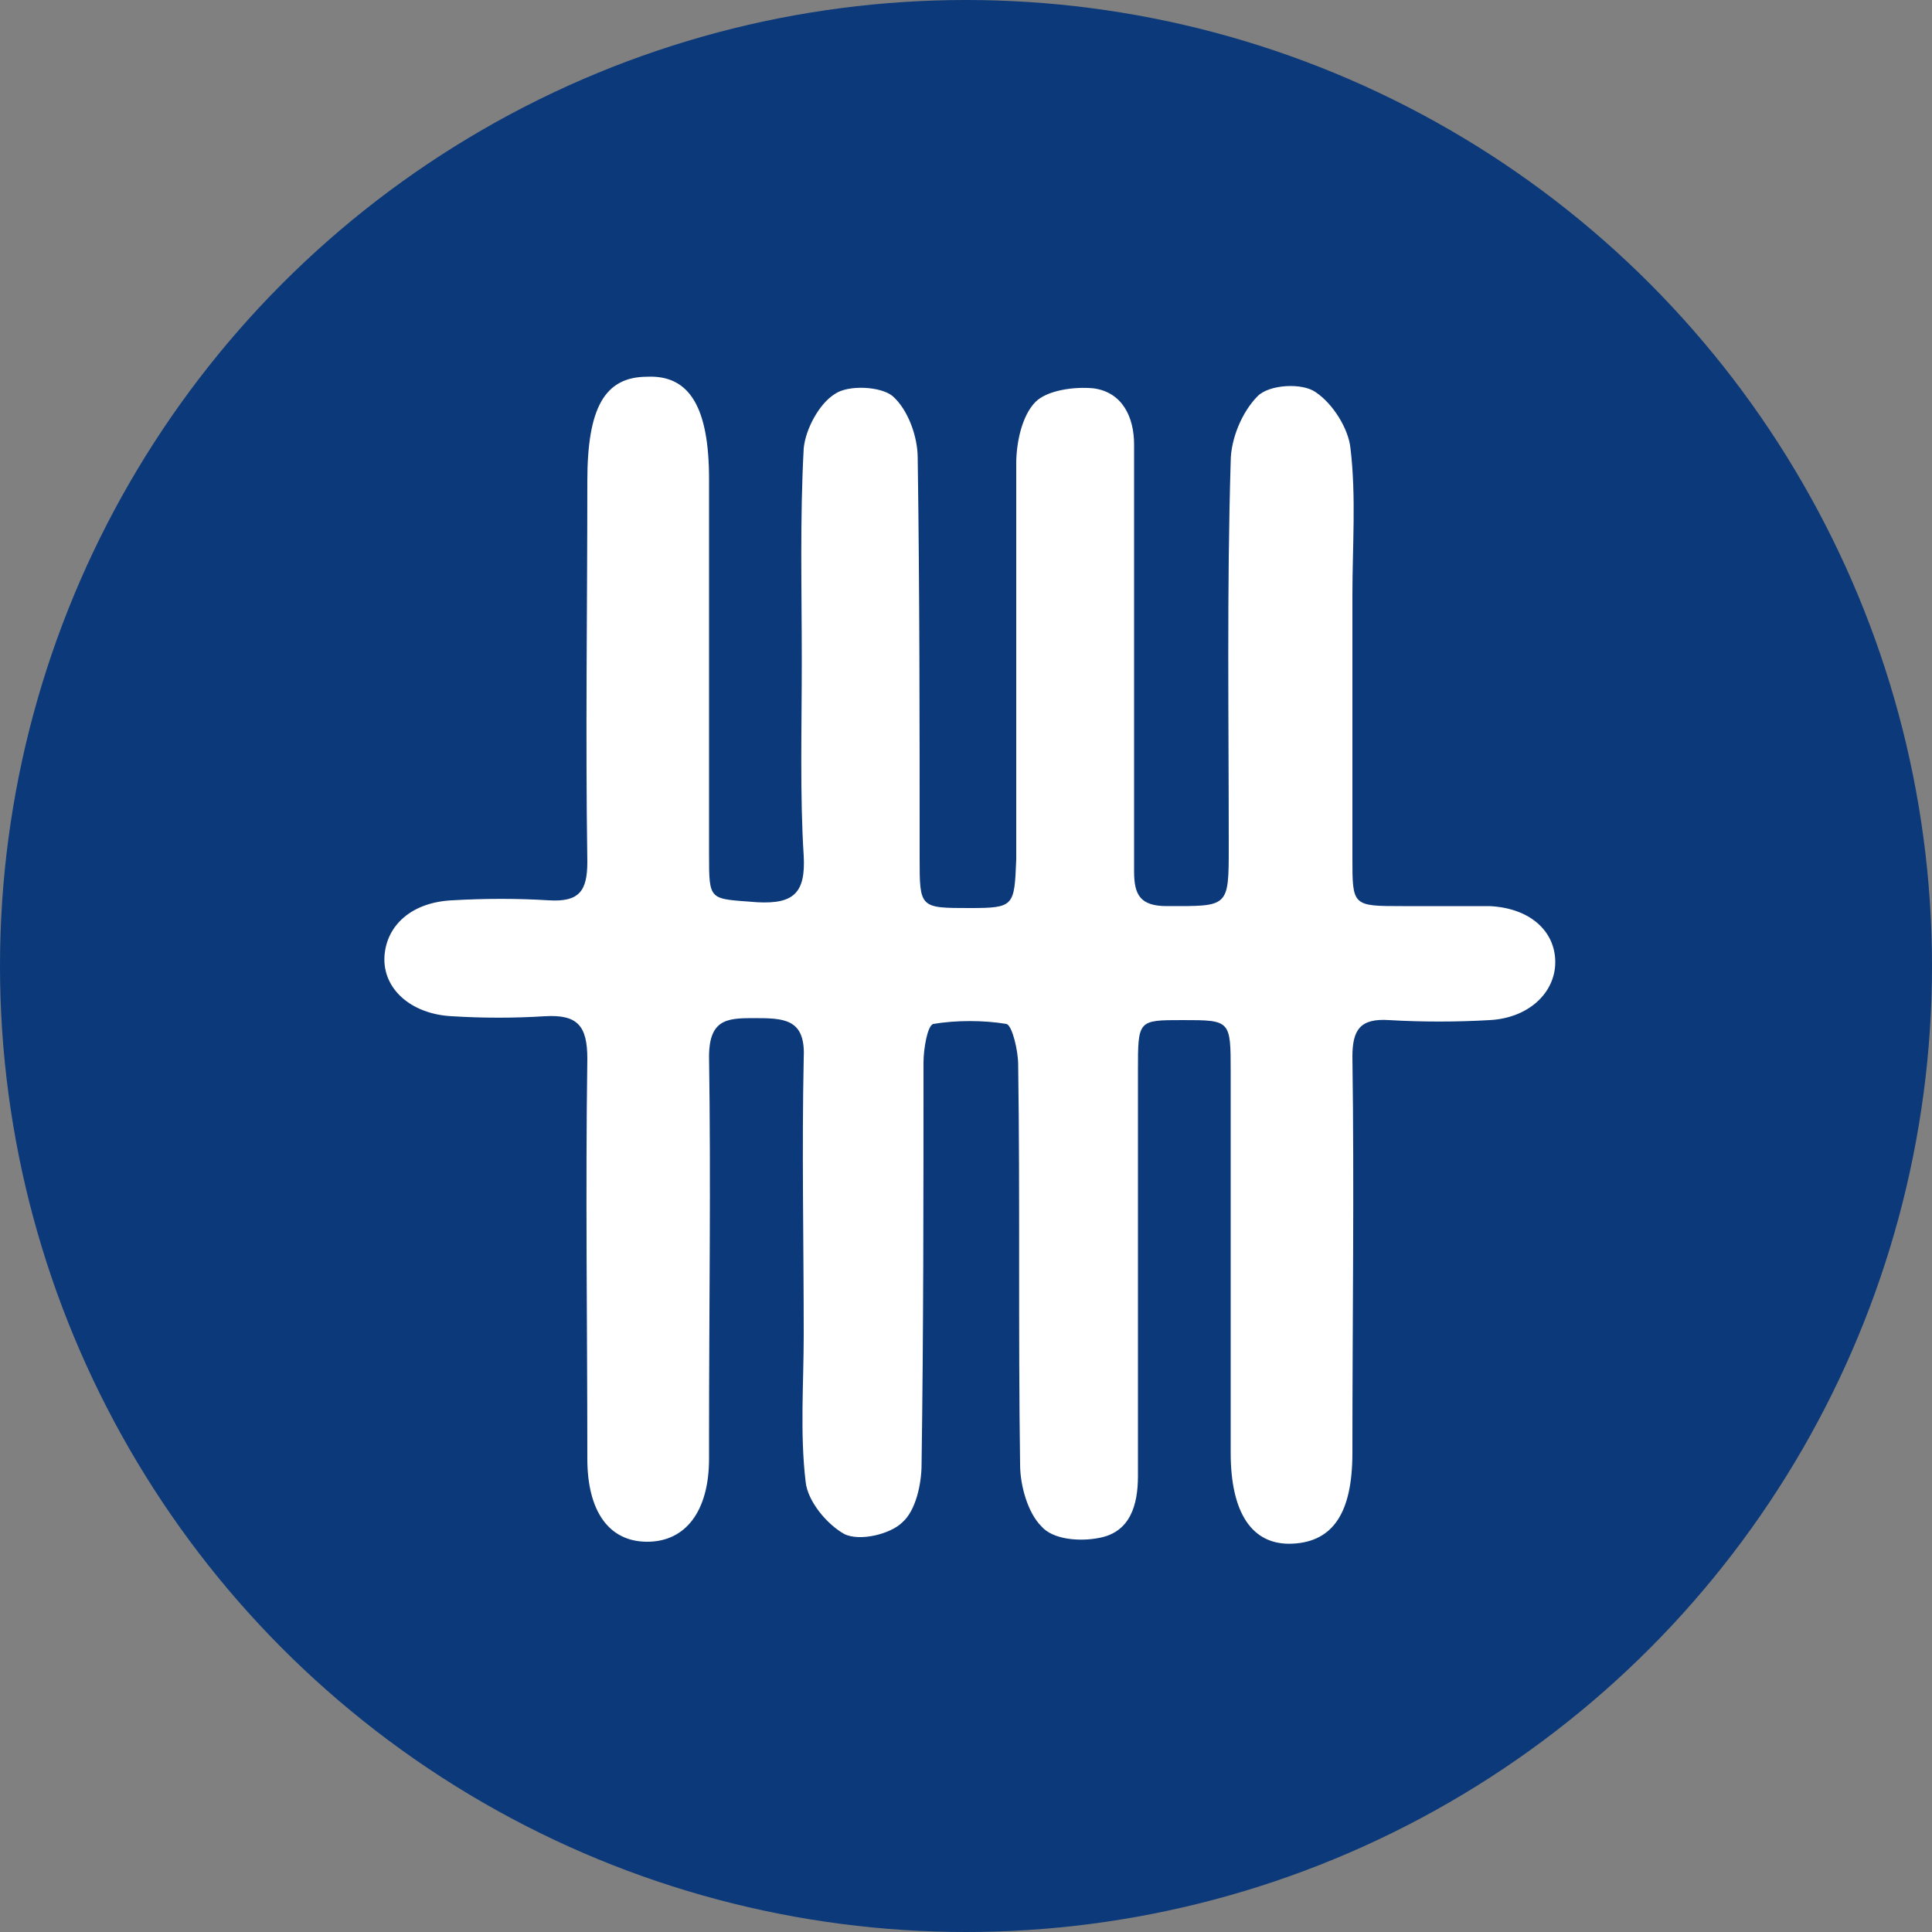 <?xml version="1.0" encoding="utf-8"?>
<!-- Generator: Adobe Illustrator 25.4.1, SVG Export Plug-In . SVG Version: 6.00 Build 0)  -->
<svg version="1.1" id="Layer_1" xmlns="http://www.w3.org/2000/svg" xmlns:xlink="http://www.w3.org/1999/xlink" x="0px" y="0px"
	 viewBox="0 0 100 100" style="enable-background:new 0 0 100 100;" xml:space="preserve">
<rect x="0" y="0" width="100" height="100" fill="#808080" stroke="none"/>
<style type="text/css">
	.st0{fill-rule:evenodd;clip-rule:evenodd;fill:#0C3979;}
	.st1{fill:#FFFFFF;}
</style>
<circle class="st0" cx="50" cy="50" r="50"/>
<path class="st1" d="M41.5,34.2c0-3.7-0.1-7.3,0.1-11c0.1-1,0.8-2.3,1.6-2.8c0.7-0.5,2.4-0.4,3,0.1c0.8,0.7,1.3,2.1,1.3,3.2
	c0.1,6.9,0.1,13.8,0.1,20.7c0,2.6,0,2.6,2.6,2.6c2.3,0,2.3-0.1,2.4-2.5c0-6.8,0-13.6,0-20.5c0-1.1,0.3-2.5,1-3.2
	c0.6-0.6,2-0.8,3-0.7c1.5,0.2,2.1,1.5,2.1,2.9c0,4.5,0,8.9,0,13.4c0,2.9,0,5.8,0,8.7c0,1.2,0.3,1.8,1.7,1.8c3.2,0,3.2,0.1,3.2-3.1
	c0-6.6-0.1-13.3,0.1-19.9c0-1.2,0.6-2.6,1.4-3.4c0.6-0.6,2.3-0.7,3-0.2c0.9,0.6,1.7,1.9,1.8,2.9c0.3,2.5,0.1,5.1,0.1,7.6
	c0,4.5,0,9.1,0,13.6c0,2.5,0,2.5,2.6,2.5c1.5,0,3,0,4.5,0c2.1,0.1,3.4,1.3,3.4,2.9c0,1.6-1.4,2.9-3.4,3c-1.7,0.1-3.5,0.1-5.2,0
	c-1.5-0.1-1.9,0.5-1.9,1.9c0.1,6.8,0,13.6,0,20.5c0,3.1-1,4.6-3.1,4.7c-2.1,0.1-3.2-1.6-3.2-4.7c0-6.6,0-13.2,0-19.7
	c0-2.7,0-2.7-2.5-2.7c-2.3,0-2.3,0-2.3,2.6c0,7,0,14,0,21c0,1.5-0.4,2.9-2,3.2c-1,0.2-2.4,0.1-3-0.6c-0.7-0.7-1.1-2.1-1.1-3.2
	c-0.1-6.9,0-13.8-0.1-20.7c0-0.7-0.3-2-0.6-2.1c-1.2-0.2-2.6-0.2-3.8,0c-0.3,0.1-0.5,1.3-0.5,2c0,6.9,0,13.9-0.1,20.8
	c0,1-0.3,2.4-1,3c-0.6,0.6-2.2,1-3,0.6c-0.9-0.5-1.9-1.7-2-2.7c-0.3-2.5-0.1-5.1-0.1-7.6c0-4.8-0.1-9.6,0-14.3
	c0.1-1.9-0.8-2.1-2.3-2.1c-1.5,0-2.6-0.1-2.6,2c0.1,6.5,0,13,0,19.5c0,0.4,0,0.9,0,1.3c0,2.7-1.2,4.3-3.2,4.3c-2,0-3.1-1.6-3.1-4.3
	c0-6.9-0.1-13.8,0-20.7c0-1.7-0.5-2.3-2.2-2.2c-1.6,0.1-3.2,0.1-4.8,0c-2.1-0.1-3.6-1.4-3.5-3.1c0.1-1.6,1.4-2.8,3.5-2.9
	c1.7-0.1,3.4-0.1,5,0c1.6,0.1,2-0.5,2-2c-0.1-6.6,0-13.1,0-19.7c0-3.8,0.9-5.4,3.1-5.4c2.2-0.1,3.2,1.6,3.2,5.3c0,6.5,0,12.9,0,19.4
	c0,2.5,0,2.3,2.5,2.5c1.9,0.1,2.5-0.5,2.4-2.4C41.4,41.2,41.5,37.7,41.5,34.2C41.5,34.2,41.5,34.2,41.5,34.2z"/>
</svg>
